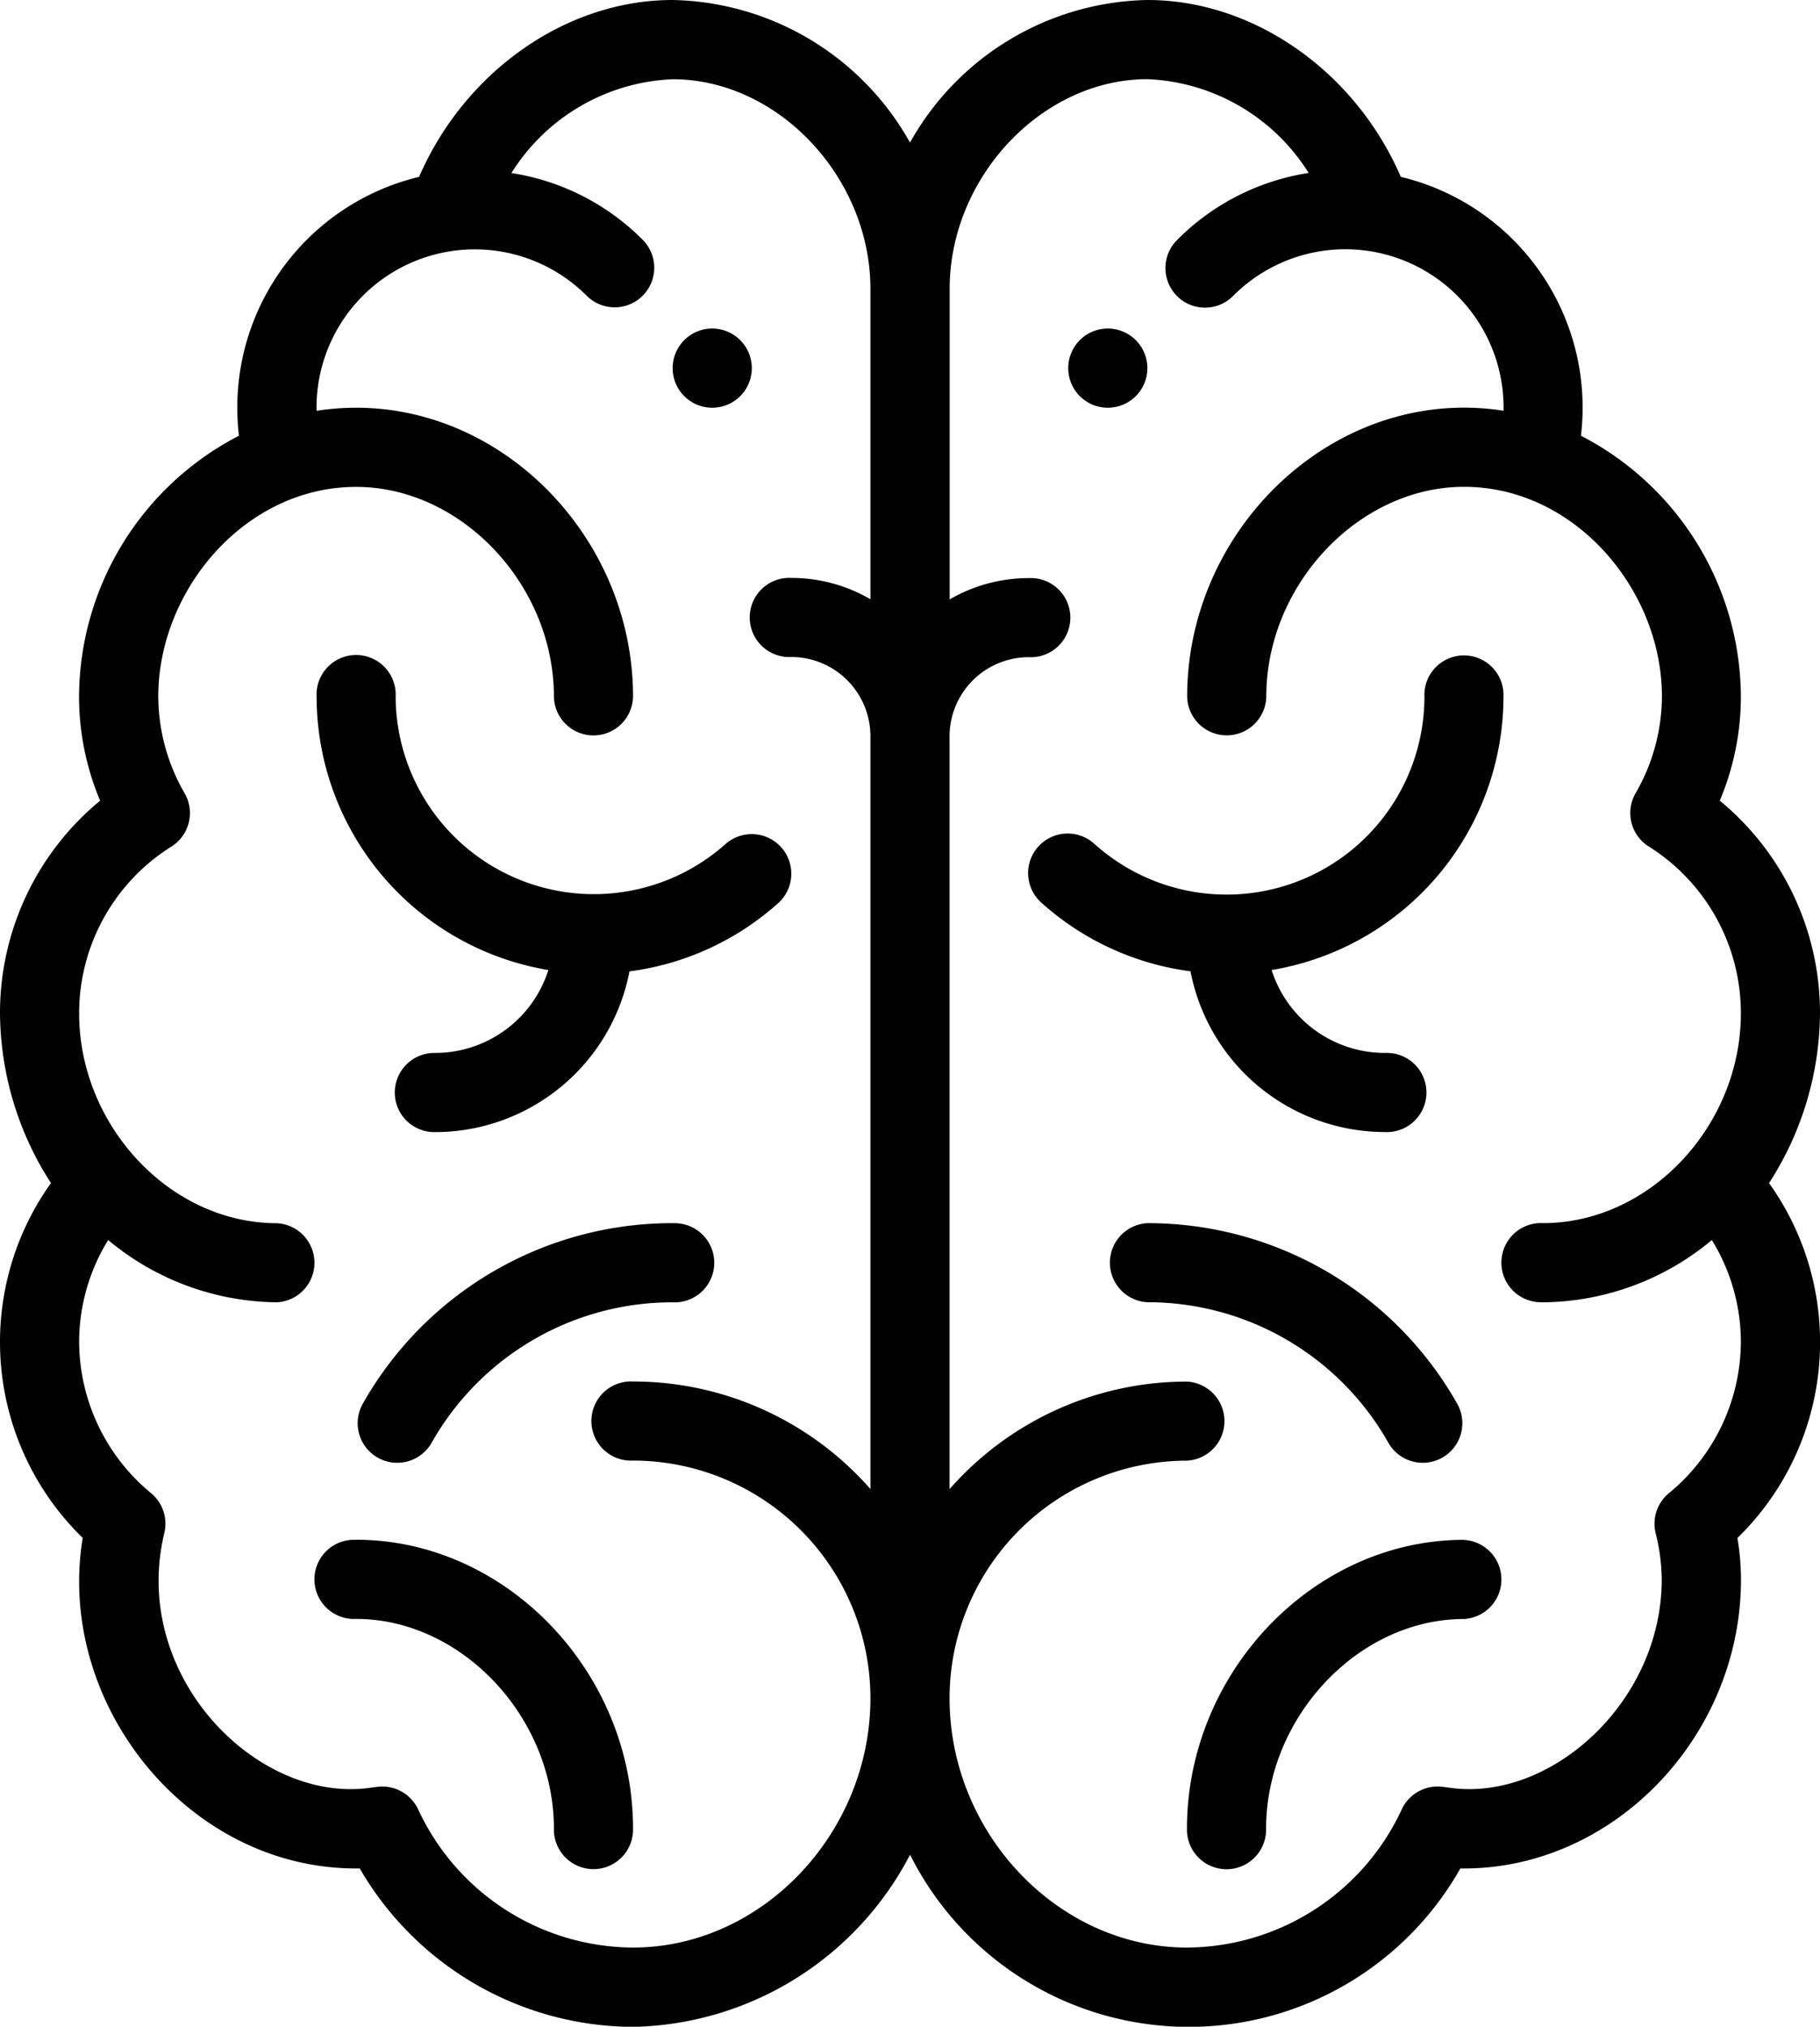 <svg id="Calque_1" data-name="Calque 1" xmlns="http://www.w3.org/2000/svg" viewBox="0 0 99.012 110.205">
  <path d="M60.268,17.865a2.153,2.153,0,1,0,2.152,2.152,2.154,2.154,0,0,0-2.152-2.152" style="fill: #010101"/>
  <path d="M38.744,17.865A2.153,2.153,0,1,0,40.9,20.017a2.154,2.154,0,0,0-2.152-2.152" style="fill: #010101"/>
  <path d="M96.24,64.332a17.209,17.209,0,0,0,2.772-9.23,14.95,14.95,0,0,0-5.453-11.565,14.542,14.542,0,0,0,1.148-5.654,16.043,16.043,0,0,0-8.7-14.189,12.9,12.9,0,0,0-9.8-14.078C73.734,3.9,68.227,0,62.421,0A15.126,15.126,0,0,0,49.506,7.752,15.127,15.127,0,0,0,36.591,0C30.785,0,25.278,3.9,22.8,9.617a12.9,12.9,0,0,0-9.8,14.077,16.043,16.043,0,0,0-8.7,14.189,14.542,14.542,0,0,0,1.148,5.654A14.948,14.948,0,0,0,0,55.1a17.207,17.207,0,0,0,2.772,9.23A14.86,14.86,0,0,0,4.5,83.626C3.021,92.557,10.143,101.6,19.372,101.6c.066,0,.132,0,.2,0a17.263,17.263,0,0,0,14.87,8.613,17.355,17.355,0,0,0,15.067-9.362,16.968,16.968,0,0,0,29.937.749c.065,0,.13,0,.2,0,8.167,0,15.067-7.2,15.067-15.713a13.756,13.756,0,0,0-.194-2.256A14.859,14.859,0,0,0,96.24,64.332M47.353,32.584a8.553,8.553,0,0,0-4.3-1.159,2.153,2.153,0,1,0,0,4.3,4.31,4.31,0,0,1,4.3,4.305V80.968A17.177,17.177,0,0,0,34.439,75.12a2.153,2.153,0,1,0,0,4.3A12.928,12.928,0,0,1,47.353,92.339c0,7.351-5.914,13.561-12.914,13.561a12.952,12.952,0,0,1-11.688-7.508,2.154,2.154,0,0,0-2.2-1.233c-.152.018-.3.038-.455.059-6.126.838-13.024-6.1-11.157-13.859A2.153,2.153,0,0,0,8.228,81.2a10.716,10.716,0,0,1-3.923-8.233,10.594,10.594,0,0,1,1.579-5.539,14.529,14.529,0,0,0,9.183,3.386,2.153,2.153,0,0,0,0-4.3C9.225,66.51,4.305,61.179,4.305,55.1a10.7,10.7,0,0,1,5.026-9.071,2.152,2.152,0,0,0,.721-2.88A10.585,10.585,0,0,1,8.61,37.883c0-5.81,4.736-11.408,10.762-11.408,5.733,0,10.762,5.331,10.762,11.408a2.153,2.153,0,0,0,4.305,0c0-8.517-6.9-15.713-15.067-15.713a13.875,13.875,0,0,0-2.147.169c0-.057-.006-.112-.006-.169a8.611,8.611,0,0,1,14.7-6.088,2.152,2.152,0,1,0,3.042-3.046,12.833,12.833,0,0,0-7.139-3.627,10.876,10.876,0,0,1,8.769-5.1c5.734,0,10.762,5.33,10.762,11.408ZM83.945,70.815a14.529,14.529,0,0,0,9.183-3.386,10.6,10.6,0,0,1,1.579,5.539A10.716,10.716,0,0,1,90.784,81.2a2.153,2.153,0,0,0-.716,2.158,10.626,10.626,0,0,1,.334,2.523c0,6.681-6.043,12.08-11.491,11.336-.151-.021-.3-.041-.455-.059a2.151,2.151,0,0,0-2.2,1.233A12.952,12.952,0,0,1,64.573,105.9c-7,0-12.915-6.21-12.915-13.561A12.929,12.929,0,0,1,64.573,79.425a2.153,2.153,0,0,0,0-4.3,17.181,17.181,0,0,0-12.915,5.848V40.035a4.31,4.31,0,0,1,4.305-4.3,2.153,2.153,0,1,0,0-4.3,8.556,8.556,0,0,0-4.3,1.159V15.713c0-6.078,5.029-11.408,10.763-11.408a10.874,10.874,0,0,1,8.768,5.1,12.83,12.83,0,0,0-7.139,3.627,2.153,2.153,0,1,0,3.043,3.046,8.61,8.61,0,0,1,14.7,6.088c0,.057,0,.112,0,.169a13.884,13.884,0,0,0-2.147-.169c-8.167,0-15.067,7.2-15.067,15.713a2.153,2.153,0,0,0,4.305,0c0-6.077,5.029-11.408,10.762-11.408,6.023,0,10.762,5.595,10.762,11.408a10.585,10.585,0,0,1-1.442,5.268,2.152,2.152,0,0,0,.721,2.88A10.7,10.7,0,0,1,94.707,55.1c0,6.1-4.938,11.408-10.762,11.408a2.153,2.153,0,1,0,0,4.3" style="fill: #010101"/>
  <path d="M42.5,46.073a2.153,2.153,0,0,0-3.039-.169,10.782,10.782,0,0,1-17.937-8.021,2.153,2.153,0,1,0-4.3,0A15.09,15.09,0,0,0,29.833,52.747a6.47,6.47,0,0,1-6.156,4.508,2.153,2.153,0,1,0,0,4.305,10.78,10.78,0,0,0,10.569-8.74,15.038,15.038,0,0,0,8.085-3.707,2.153,2.153,0,0,0,.169-3.04" style="fill: #010101"/>
  <path d="M19.372,83.73a2.153,2.153,0,1,0,0,4.3c5.733,0,10.762,5.331,10.762,11.407a2.153,2.153,0,1,0,4.305,0c0-8.517-6.9-15.712-15.067-15.712" style="fill: #010101"/>
  <path d="M36.591,66.51a19.331,19.331,0,0,0-16.853,9.817,2.152,2.152,0,1,0,3.745,2.123,15.033,15.033,0,0,1,13.108-7.635,2.153,2.153,0,1,0,0-4.3" style="fill: #010101"/>
  <path d="M75.335,57.255a6.47,6.47,0,0,1-6.156-4.508A15.089,15.089,0,0,0,81.792,37.883a2.152,2.152,0,1,0-4.3,0A10.762,10.762,0,0,1,59.551,45.9a2.153,2.153,0,1,0-2.87,3.209,15.038,15.038,0,0,0,8.085,3.707,10.78,10.78,0,0,0,10.569,8.74,2.153,2.153,0,1,0,0-4.3" style="fill: #010101"/>
  <path d="M79.64,83.73c-8.167,0-15.067,7.195-15.067,15.712a2.153,2.153,0,1,0,4.305,0c0-6.076,5.029-11.407,10.762-11.407a2.153,2.153,0,0,0,0-4.3" style="fill: #010101"/>
  <path d="M79.274,76.327A19.329,19.329,0,0,0,62.42,66.51a2.153,2.153,0,0,0,0,4.3A15.037,15.037,0,0,1,75.529,78.45a2.152,2.152,0,1,0,3.745-2.123" style="fill: #010101"/>
</svg>

